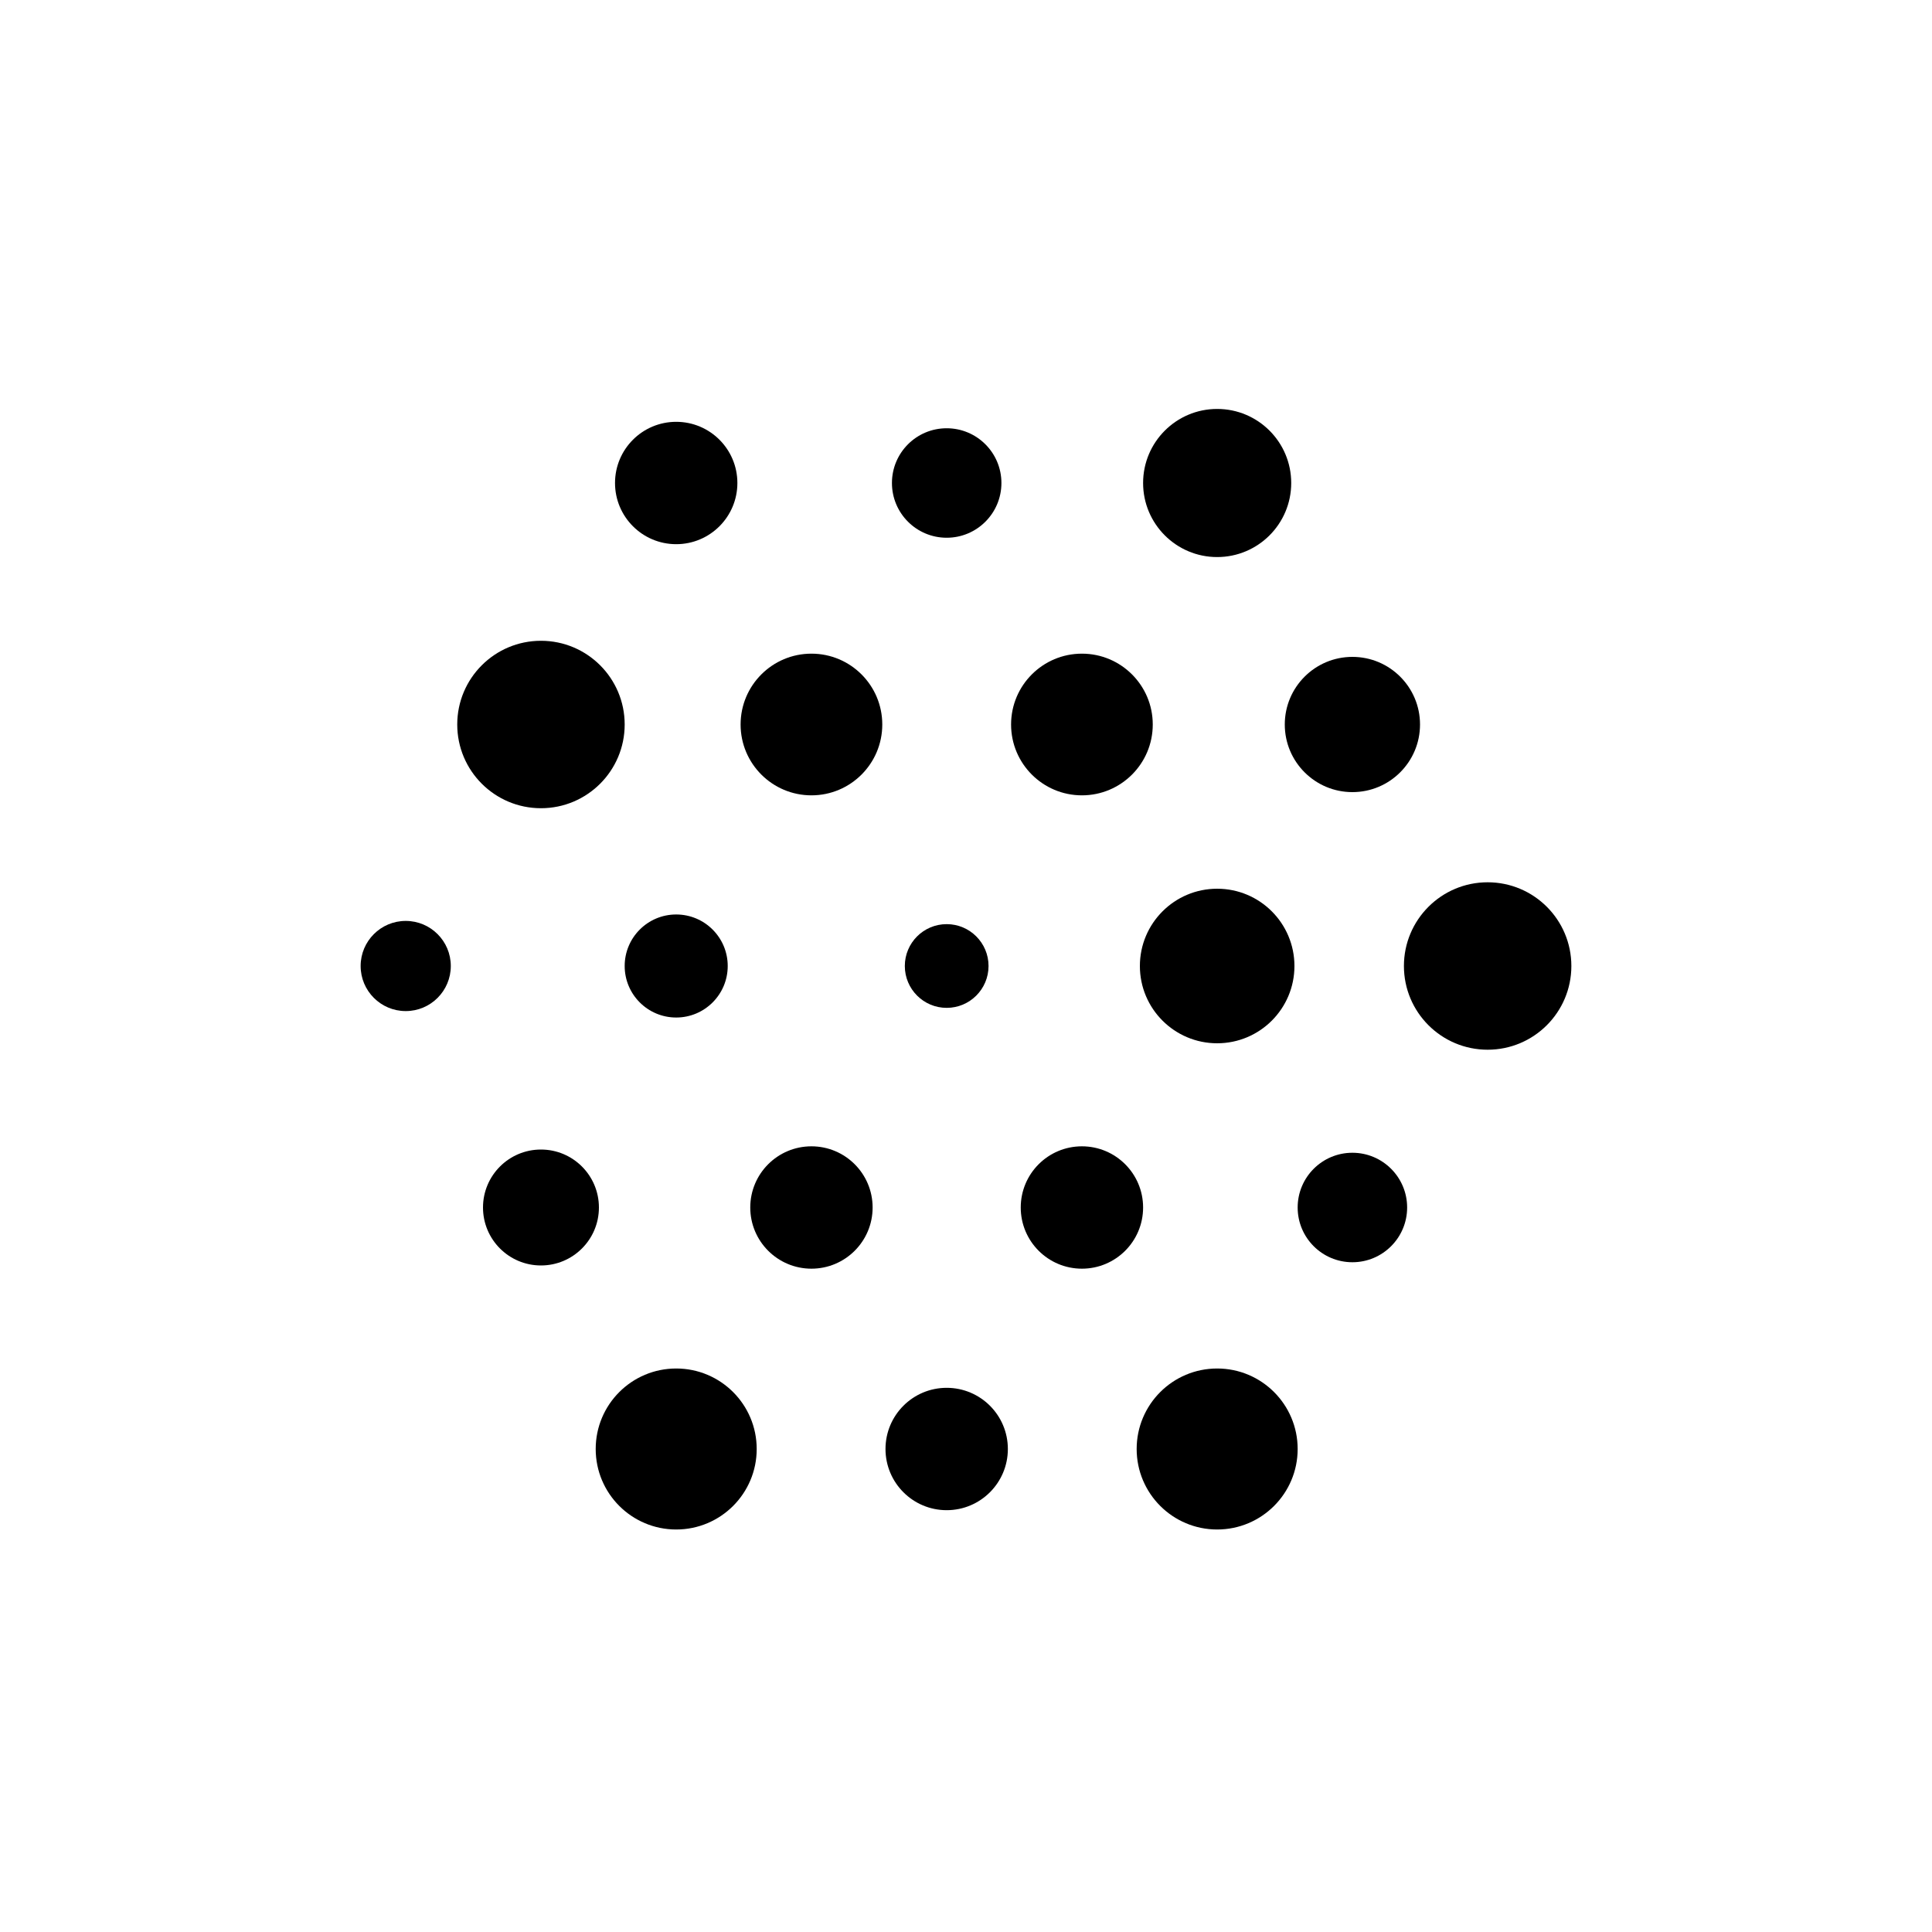 <svg xmlns="http://www.w3.org/2000/svg" width="600" height="600" style="background:#000000;font-family:sans-serif;fill:#fafafa;font-size:32"><circle cx="210" cy="150" r="19" fill="hsla(20, 88%, 56%, 1)" ><animate attributeName="r" dur="4.6" repeatCount="indefinite" calcMode="paced" values="19; 27; 12; 19" /></circle><circle cx="294" cy="150" r="17" fill="hsla(20, 88%, 56%, 1)" ><animate attributeName="r" dur="3.4" repeatCount="indefinite" calcMode="paced" values="17; 27; 12; 17" /></circle><circle cx="378" cy="150" r="23" fill="hsla(20, 88%, 56%, 1)" ><animate attributeName="r" dur="4.0" repeatCount="indefinite" calcMode="paced" values="23; 27; 12; 23" /></circle><circle cx="168" cy="225" r="26" fill="hsla(20, 88%, 56%, 1)" ><animate attributeName="r" dur="3.2" repeatCount="indefinite" calcMode="paced" values="26; 27; 12; 26" /></circle><circle cx="252" cy="225" r="22" fill="hsla(20, 88%, 56%, 1)" ><animate attributeName="r" dur="5.1" repeatCount="indefinite" calcMode="paced" values="22; 27; 12; 22" /></circle><circle cx="336" cy="225" r="22" fill="hsla(20, 88%, 56%, 1)" ><animate attributeName="r" dur="4.1" repeatCount="indefinite" calcMode="paced" values="22; 27; 12; 22" /></circle><circle cx="420" cy="225" r="21" fill="hsla(20, 88%, 56%, 1)" ><animate attributeName="r" dur="5.0" repeatCount="indefinite" calcMode="paced" values="21; 27; 12; 21" /></circle><circle cx="126" cy="300" r="14" fill="hsla(20, 88%, 56%, 1)" ><animate attributeName="r" dur="3.6" repeatCount="indefinite" calcMode="paced" values="14; 27; 12; 14" /></circle><circle cx="210" cy="300" r="16" fill="hsla(20, 88%, 56%, 1)" ><animate attributeName="r" dur="4.1" repeatCount="indefinite" calcMode="paced" values="16; 27; 12; 16" /></circle><circle cx="294" cy="300" r="13" fill="hsla(20, 88%, 56%, 1)" ><animate attributeName="r" dur="5.3" repeatCount="indefinite" calcMode="paced" values="13; 27; 12; 13" /></circle><circle cx="378" cy="300" r="24" fill="hsla(20, 88%, 56%, 1)" ><animate attributeName="r" dur="5.5" repeatCount="indefinite" calcMode="paced" values="24; 27; 12; 24" /></circle><circle cx="462" cy="300" r="26" fill="hsla(20, 88%, 56%, 1)" ><animate attributeName="r" dur="5.2" repeatCount="indefinite" calcMode="paced" values="26; 27; 12; 26" /></circle><circle cx="168" cy="375" r="18" fill="hsla(20, 88%, 56%, 1)" ><animate attributeName="r" dur="3.8" repeatCount="indefinite" calcMode="paced" values="18; 27; 12; 18" /></circle><circle cx="252" cy="375" r="19" fill="hsla(20, 88%, 56%, 1)" ><animate attributeName="r" dur="4.9" repeatCount="indefinite" calcMode="paced" values="19; 27; 12; 19" /></circle><circle cx="336" cy="375" r="19" fill="hsla(20, 88%, 56%, 1)" ><animate attributeName="r" dur="4.9" repeatCount="indefinite" calcMode="paced" values="19; 27; 12; 19" /></circle><circle cx="420" cy="375" r="17" fill="hsla(20, 88%, 56%, 1)" ><animate attributeName="r" dur="4.7" repeatCount="indefinite" calcMode="paced" values="17; 27; 12; 17" /></circle><circle cx="210" cy="450" r="25" fill="hsla(20, 88%, 56%, 1)" ><animate attributeName="r" dur="5.6" repeatCount="indefinite" calcMode="paced" values="25; 27; 12; 25" /></circle><circle cx="294" cy="450" r="19" fill="hsla(20, 88%, 56%, 1)" ><animate attributeName="r" dur="5.6" repeatCount="indefinite" calcMode="paced" values="19; 27; 12; 19" /></circle><circle cx="378" cy="450" r="25" fill="hsla(20, 88%, 56%, 1)" ><animate attributeName="r" dur="3.5" repeatCount="indefinite" calcMode="paced" values="25; 27; 12; 25" /></circle></svg>